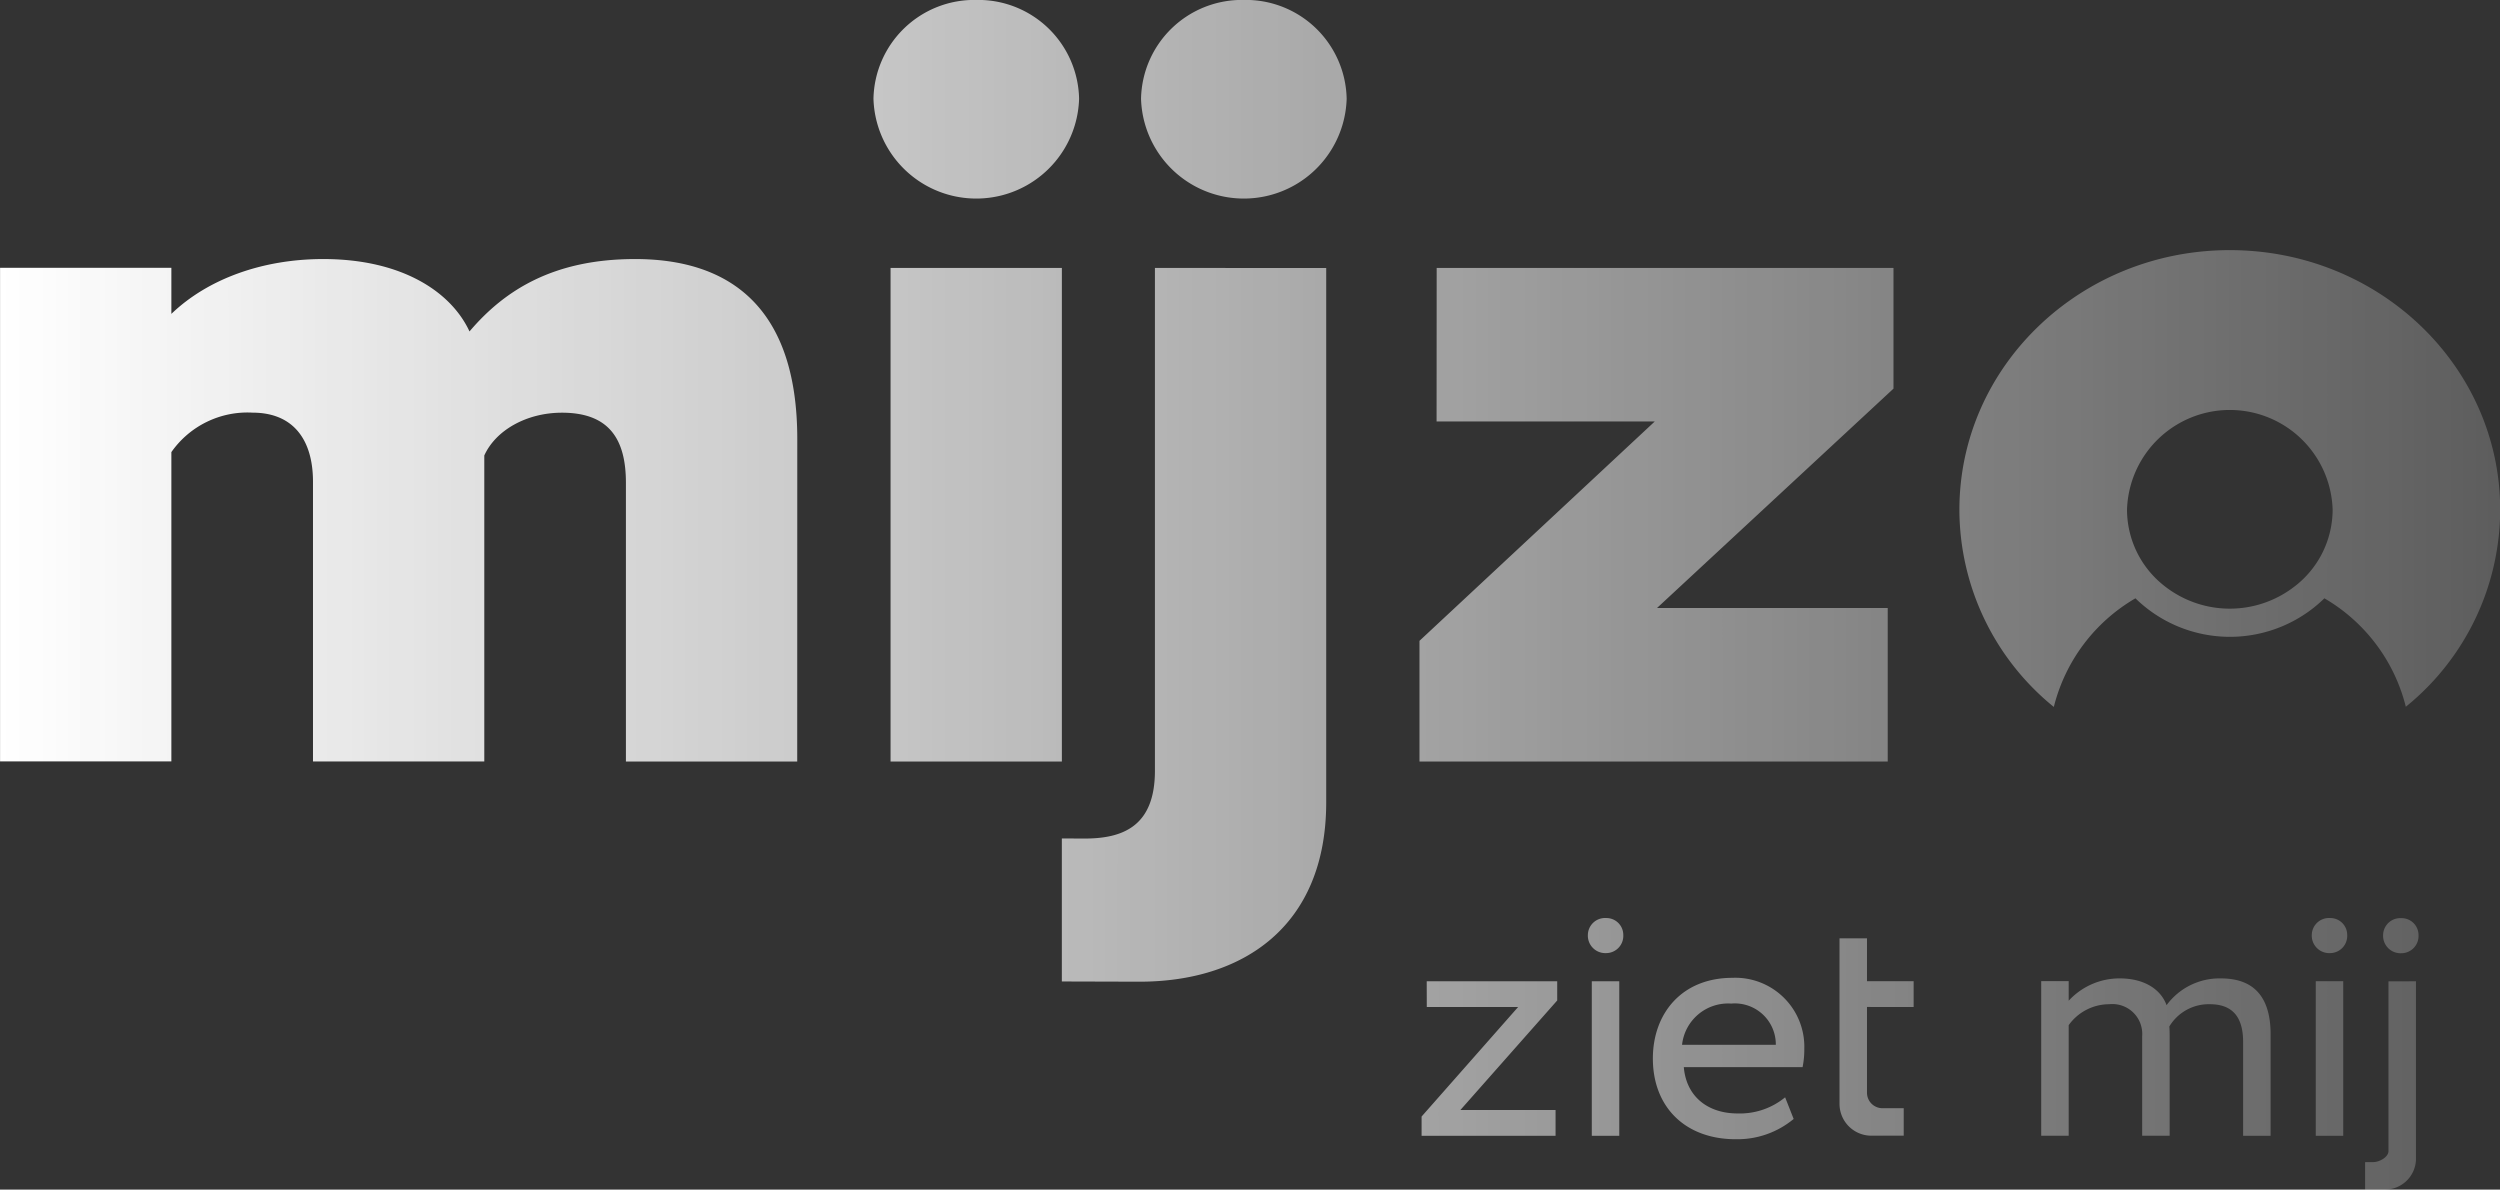 <?xml version="1.0" encoding="UTF-8"?>
<svg version="1.1" viewBox="0 0 273.2 130" xmlns="http://www.w3.org/2000/svg"><rect x="0" y="0" width="273.2" height="130" fill="#333333" stroke="none"/><defs><linearGradient id="linear-gradient" x2="273.2" y1="65" y2="65" gradientUnits="userSpaceOnUse"><stop stop-color="#ffffff" offset="0"/><stop stop-color="#ffffff" stop-opacity=".206" offset="1"/></linearGradient></defs><g data-name="Layer 2"><g id="Stijl"><path d="m87.12 83.22h-18.72v-30.45c0-4.675-1.747-7.671-6.989-7.671-3.869 0-7.239 1.918-8.487 4.675v33.44h-18.72v-30.57c0-4.555-2.122-7.551-6.615-7.551a10.15 10.15 0 0 0-8.862 4.315v33.8h-18.72v-53.94h18.72v5.034c3.994-3.836 9.985-5.993 16.6-5.993 8.612 0 13.98 3.596 15.98 7.911 3.869-4.555 9.236-7.911 18.1-7.911 9.985 0 17.72 4.915 17.72 19.66zm10.2-53.94h18.72v53.94h-18.72zm28.89-0.001v54.94c0 6.067-3.481 7.437-7.761 7.417l-2.411-0.011v15.63l8.41 0.024c11.3 0.032 20.48-5.981 20.48-19.61v-58.38zm30.79 0.001h49.92v13.19l-25.84 23.97h25.21v16.78h-51.17v-13.19l25.71-23.97h-23.84zm-1.089 77.95h14.26v2.102l-10.58 11.97h10.4v2.815h-14.64v-2.102l10.55-11.97h-9.982zm18.04 0h3.002v16.89h-3.002zm22.06 15.05a9.616 9.616 0 0 1-6.342 2.214c-5.479 0-9.044-3.49-9.044-8.819 0-4.916 3.152-8.819 8.707-8.819a7.54 7.54 0 0 1 7.843 7.731 9.798 9.798 0 0 1-0.188 2.026h-12.98c0.263 3.19 2.59 5.066 5.892 5.066a7.795 7.795 0 0 0 5.179-1.764zm-12.2-8.106h10.25a4.479 4.479 0 0 0-4.879-4.503 5.064 5.064 0 0 0-5.367 4.503zm64.32 9.945h-3.002v-10.25c0-2.777-1.201-4.128-3.64-4.128a5.022 5.022 0 0 0-4.428 2.439c0.038 0.3 0.038 0.826 0.038 1.201v10.73h-3.002v-10.88a3.265 3.265 0 0 0-3.603-3.49 5.461 5.461 0 0 0-4.428 2.289v12.08h-3.002v-16.89h3.002v2.139a7.541 7.541 0 0 1 5.592-2.439c2.627 0 4.466 1.163 5.104 2.927a7.179 7.179 0 0 1 5.929-2.927c3.115 0 5.442 1.501 5.442 6.117zm4.935-16.89h3.002v16.89h-3.002zm7.947 0.013v18.54c0 0.671-0.999 1.214-1.67 1.214h-0.884v3.002h2.135a3.395 3.395 0 0 0 3.421-3.193v-19.57zm-0.588-5.066a1.91 1.91 0 0 0 1.993 1.993 1.885 1.885 0 0 0 1.878-1.993 1.847 1.847 0 0 0-1.878-1.84 1.877 1.877 0 0 0-1.993 1.84zm-7.793-0.013a1.91 1.91 0 0 0 1.993 1.993 1.885 1.885 0 0 0 1.878-1.993 1.847 1.847 0 0 0-1.878-1.84 1.877 1.877 0 0 0-1.993 1.84zm-79.11 0a1.91 1.91 0 0 0 1.993 1.993 1.885 1.885 0 0 0 1.878-1.993 1.847 1.847 0 0 0-1.878-1.84 1.877 1.877 0 0 0-1.993 1.84zm35.6 7.881v-2.815h-5.098v-4.691h-3.002v18.09a3.48 3.48 0 0 0 3.48 3.48h3.537v-3.002h-2.322a1.692 1.692 0 0 1-1.692-1.692v-9.373zm34.55-82.71c-16.32 0-29.55 12.7-29.55 28.38a27.82 27.82 0 0 0 10.32 21.54 19.05 19.05 0 0 1 8.918-11.87 14.77 14.77 0 0 0 20.65 0 19.03 19.03 0 0 1 8.899 11.85 27.76 27.76 0 0 0 10.31-21.52c0-15.68-13.22-28.38-29.55-28.38zm7.311 36.57a11.54 11.54 0 0 1-14.62 0 10.6 10.6 0 0 1-3.923-8.197 11.24 11.24 0 0 1 22.47 0 10.6 10.6 0 0 1-3.923 8.197zm-144.3-63.91a11.02 11.02 0 0 0-11.23 10.8 11.24 11.24 0 0 0 22.47 0 11.02 11.02 0 0 0-11.23-10.8zm29.24 0a11.02 11.02 0 0 0-11.23 10.8 11.24 11.24 0 0 0 22.47 0 11.02 11.02 0 0 0-11.23-10.8z" fill="url(#linear-gradient)"/></g></g></svg>
